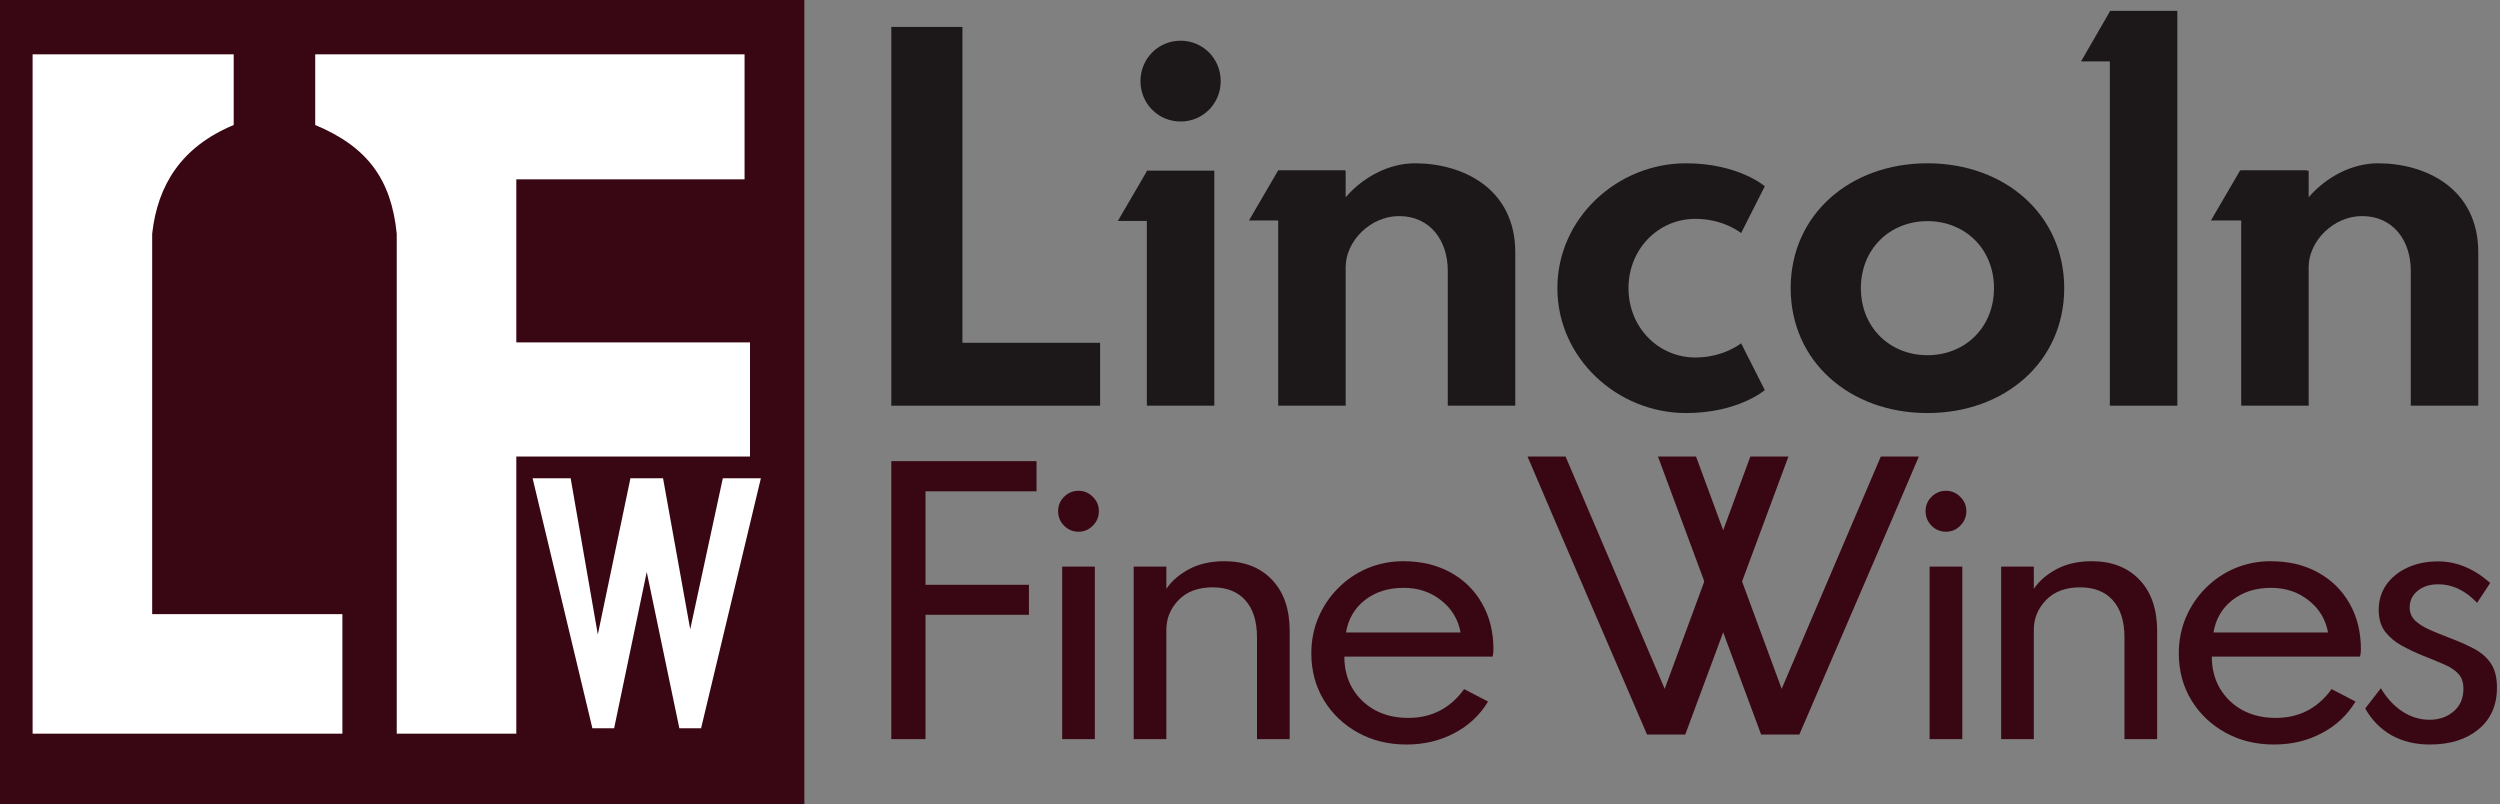 <svg width="230" height="74" viewBox="0 0 230 74" fill="none" xmlns="http://www.w3.org/2000/svg">
<rect x="0" y="0" width="230" height="74" fill="#808080" stroke="none"/>
<rect width="74" height="74" fill="#390713"/>
<path d="M82 2.478V37.324H101.21V31.538H88.543V2.478H82Z" fill="#1C1819"/>
<path d="M108.614 3.745C106.559 3.745 104.923 5.393 104.923 7.462C104.923 9.532 106.559 11.179 108.614 11.179C110.669 11.179 112.305 9.532 112.305 7.462C112.305 5.393 110.669 3.745 108.614 3.745ZM105.51 15.699V37.324H111.718V15.699H105.51Z" fill="#1C1819"/>
<path d="M117.593 15.699V37.324H123.801V24.569C123.801 22.203 126.066 19.88 128.708 19.88C131.602 19.88 133.196 22.161 133.196 24.906V37.324H139.404V23.217C139.404 17.346 134.58 15.023 130.176 15.023C127.827 15.023 125.437 16.248 123.801 18.148V15.699H117.593Z" fill="#1C1819"/>
<path d="M143.279 26.511C143.279 32.974 148.815 38 155.107 38C159.93 38 162.363 35.888 162.363 35.888L160.182 31.58C160.182 31.58 158.588 32.889 155.987 32.889C152.548 32.889 149.822 30.102 149.822 26.511C149.822 22.921 152.548 20.134 155.987 20.134C158.588 20.134 160.182 21.443 160.182 21.443L162.363 17.135C162.363 17.135 159.93 15.023 155.107 15.023C148.815 15.023 143.279 20.049 143.279 26.511Z" fill="#1C1819"/>
<path d="M164.742 26.511C164.742 33.269 170.194 38 177.325 38C184.455 38 189.908 33.269 189.908 26.511C189.908 19.753 184.455 15.023 177.325 15.023C170.194 15.023 164.742 19.753 164.742 26.511ZM171.201 26.511C171.201 22.921 173.843 20.345 177.325 20.345C180.806 20.345 183.448 22.921 183.448 26.511C183.448 30.102 180.806 32.678 177.325 32.678C173.843 32.678 171.201 30.102 171.201 26.511Z" fill="#1C1819"/>
<path d="M194.106 1V37.324H200.314V1H194.106Z" fill="#1C1819"/>
<path d="M206.19 15.699V37.324H212.397V24.569C212.397 22.203 214.662 19.88 217.305 19.88C220.199 19.88 221.792 22.161 221.792 24.906V37.324H228V23.217C228 17.346 223.177 15.023 218.773 15.023C216.424 15.023 214.033 16.248 212.397 18.148V15.699H206.19Z" fill="#1C1819"/>
<path d="M105.554 15.678L108.092 20.325H102.843L105.554 15.678Z" fill="#1C1819"/>
<path d="M194.141 1L196.706 5.647H191.457L194.141 1Z" fill="#1C1819"/>
<path d="M117.591 15.678H123.739L122.873 20.282H114.906L117.591 15.678Z" fill="#1C1819"/>
<path d="M206.091 15.678H212.24L211.374 20.282H203.407L206.091 15.678Z" fill="#1C1819"/>
<path d="M82 68H85.147V56.561H94.663V53.802H85.147V45.2H95.361V42.425H82V68Z" fill="#390713"/>
<path d="M99.222 48.919C99.739 48.919 100.178 48.733 100.539 48.361C100.911 47.989 101.097 47.545 101.097 47.029C101.097 46.512 100.911 46.073 100.539 45.711C100.178 45.339 99.739 45.153 99.222 45.153C98.705 45.153 98.261 45.339 97.889 45.711C97.527 46.073 97.347 46.512 97.347 47.029C97.347 47.545 97.527 47.989 97.889 48.361C98.261 48.733 98.705 48.919 99.222 48.919ZM97.719 68H100.725V52.128H97.719V68Z" fill="#390713"/>
<path d="M104.298 68H107.305V57.941C107.305 56.886 107.683 55.972 108.437 55.197C109.191 54.422 110.235 54.035 111.568 54.035C112.86 54.035 113.862 54.432 114.575 55.228C115.288 56.024 115.644 57.166 115.644 58.654V68H118.651V58.049C118.651 56.044 118.109 54.474 117.024 53.337C115.939 52.2 114.477 51.632 112.637 51.632C111.387 51.632 110.307 51.875 109.398 52.361C108.489 52.846 107.791 53.451 107.305 54.174V52.128H104.298V68Z" fill="#390713"/>
<path d="M129.399 68.496C131.011 68.496 132.473 68.15 133.786 67.457C135.108 66.765 136.147 65.794 136.901 64.543L134.7 63.397C133.429 65.163 131.714 66.047 129.554 66.047C128.407 66.047 127.389 65.809 126.501 65.334C125.622 64.848 124.93 64.182 124.424 63.334C123.928 62.487 123.68 61.511 123.68 60.405H137.32C137.371 60.188 137.397 59.971 137.397 59.754C137.397 58.142 137.046 56.726 136.343 55.507C135.651 54.288 134.68 53.337 133.429 52.655C132.189 51.973 130.743 51.632 129.089 51.632C127.922 51.632 126.826 51.849 125.803 52.283C124.78 52.717 123.881 53.327 123.106 54.112C122.331 54.887 121.727 55.786 121.293 56.809C120.859 57.832 120.642 58.932 120.642 60.111C120.642 61.702 121.024 63.133 121.789 64.404C122.553 65.665 123.597 66.662 124.92 67.395C126.242 68.129 127.736 68.496 129.399 68.496ZM123.835 58.188C124.041 56.938 124.625 55.941 125.586 55.197C126.547 54.453 127.73 54.081 129.136 54.081C130.469 54.081 131.616 54.463 132.577 55.228C133.548 55.982 134.147 56.969 134.375 58.188H123.835Z" fill="#390713"/>
<path d="M179.029 48.919C179.545 48.919 179.985 48.733 180.346 48.361C180.718 47.989 180.904 47.545 180.904 47.029C180.904 46.512 180.718 46.073 180.346 45.711C179.985 45.339 179.545 45.153 179.029 45.153C178.512 45.153 178.068 45.339 177.696 45.711C177.334 46.073 177.153 46.512 177.153 47.029C177.153 47.545 177.334 47.989 177.696 48.361C178.068 48.733 178.512 48.919 179.029 48.919ZM177.525 68H180.532V52.128H177.525V68Z" fill="#390713"/>
<path d="M184.105 68H187.112V57.941C187.112 56.886 187.489 55.972 188.244 55.197C188.998 54.422 190.042 54.035 191.375 54.035C192.666 54.035 193.669 54.432 194.382 55.228C195.095 56.024 195.451 57.166 195.451 58.654V68H198.458V58.049C198.458 56.044 197.916 54.474 196.831 53.337C195.746 52.2 194.284 51.632 192.444 51.632C191.194 51.632 190.114 51.875 189.205 52.361C188.295 52.846 187.598 53.451 187.112 54.174V52.128H184.105V68Z" fill="#390713"/>
<path d="M209.206 68.496C210.818 68.496 212.28 68.15 213.593 67.457C214.915 66.765 215.954 65.794 216.708 64.543L214.507 63.397C213.236 65.163 211.521 66.047 209.361 66.047C208.214 66.047 207.196 65.809 206.308 65.334C205.429 64.848 204.737 64.182 204.231 63.334C203.735 62.487 203.487 61.511 203.487 60.405H217.127C217.178 60.188 217.204 59.971 217.204 59.754C217.204 58.142 216.853 56.726 216.15 55.507C215.458 54.288 214.486 53.337 213.236 52.655C211.996 51.973 210.549 51.632 208.896 51.632C207.728 51.632 206.633 51.849 205.61 52.283C204.587 52.717 203.688 53.327 202.913 54.112C202.138 54.887 201.534 55.786 201.1 56.809C200.666 57.832 200.449 58.932 200.449 60.111C200.449 61.702 200.831 63.133 201.596 64.404C202.36 65.665 203.404 66.662 204.727 67.395C206.049 68.129 207.542 68.496 209.206 68.496ZM203.642 58.188C203.848 56.938 204.432 55.941 205.393 55.197C206.354 54.453 207.537 54.081 208.943 54.081C210.276 54.081 211.423 54.463 212.384 55.228C213.355 55.982 213.954 56.969 214.182 58.188H203.642Z" fill="#390713"/>
<path d="M223.535 68.496C225.395 68.496 226.888 68.031 228.015 67.101C229.151 66.171 229.72 64.89 229.72 63.257C229.72 62.327 229.534 61.588 229.162 61.041C228.79 60.483 228.268 60.028 227.596 59.676C226.935 59.325 226.16 58.984 225.271 58.654C224.682 58.426 224.114 58.194 223.566 57.956C223.018 57.718 222.569 57.439 222.218 57.119C221.866 56.788 221.691 56.38 221.691 55.895C221.691 55.264 221.933 54.753 222.419 54.36C222.905 53.957 223.54 53.755 224.326 53.755C225.628 53.755 226.816 54.324 227.891 55.461L229.1 53.632C227.601 52.309 226.005 51.648 224.31 51.648C223.256 51.648 222.316 51.839 221.489 52.221C220.662 52.603 220.011 53.13 219.536 53.802C219.071 54.474 218.839 55.243 218.839 56.111C218.839 56.917 219.035 57.584 219.428 58.111C219.831 58.628 220.342 59.056 220.962 59.398C221.582 59.739 222.223 60.043 222.884 60.312C223.711 60.632 224.398 60.916 224.946 61.164C225.504 61.413 225.922 61.702 226.201 62.032C226.49 62.353 226.635 62.797 226.635 63.365C226.635 64.254 226.33 64.952 225.721 65.458C225.121 65.964 224.388 66.218 223.52 66.218C222.631 66.218 221.799 65.964 221.024 65.458C220.249 64.952 219.588 64.239 219.04 63.319L217.599 65.179C218.198 66.243 219.004 67.065 220.017 67.644C221.04 68.212 222.212 68.496 223.535 68.496Z" fill="#390713"/>
<path d="M151.526 67.575L143.153 48.138L140.532 42H144.032L153.153 63.374L161.032 42H164.535L155.044 67.575H151.526Z" fill="#390713"/>
<path d="M165.541 67.575L173.913 48.138L176.535 42H173.035L163.913 63.374L156.035 42H152.532L162.022 67.575H165.541Z" fill="#390713"/>
<path d="M3 67.5V5H21.5V11.5C16.7 13.5 14.5 17 14 21.5V56.5H31.5V67.5H3Z" fill="white"/>
<path d="M47.5 67.5V42H69V31.5H47.5V16.5H68.5V5H29V11.5C33.8 13.5 36 16.5 36.5 21.5V67.5H47.5Z" fill="white"/>
<path d="M52.5 44H49L54.5 67H56.5L59.5 52.625L62.5 67H64.5L70 44H66.5L63.5 57.896L61 44H58L55 58.375L52.5 44Z" fill="white"/>
</svg>
